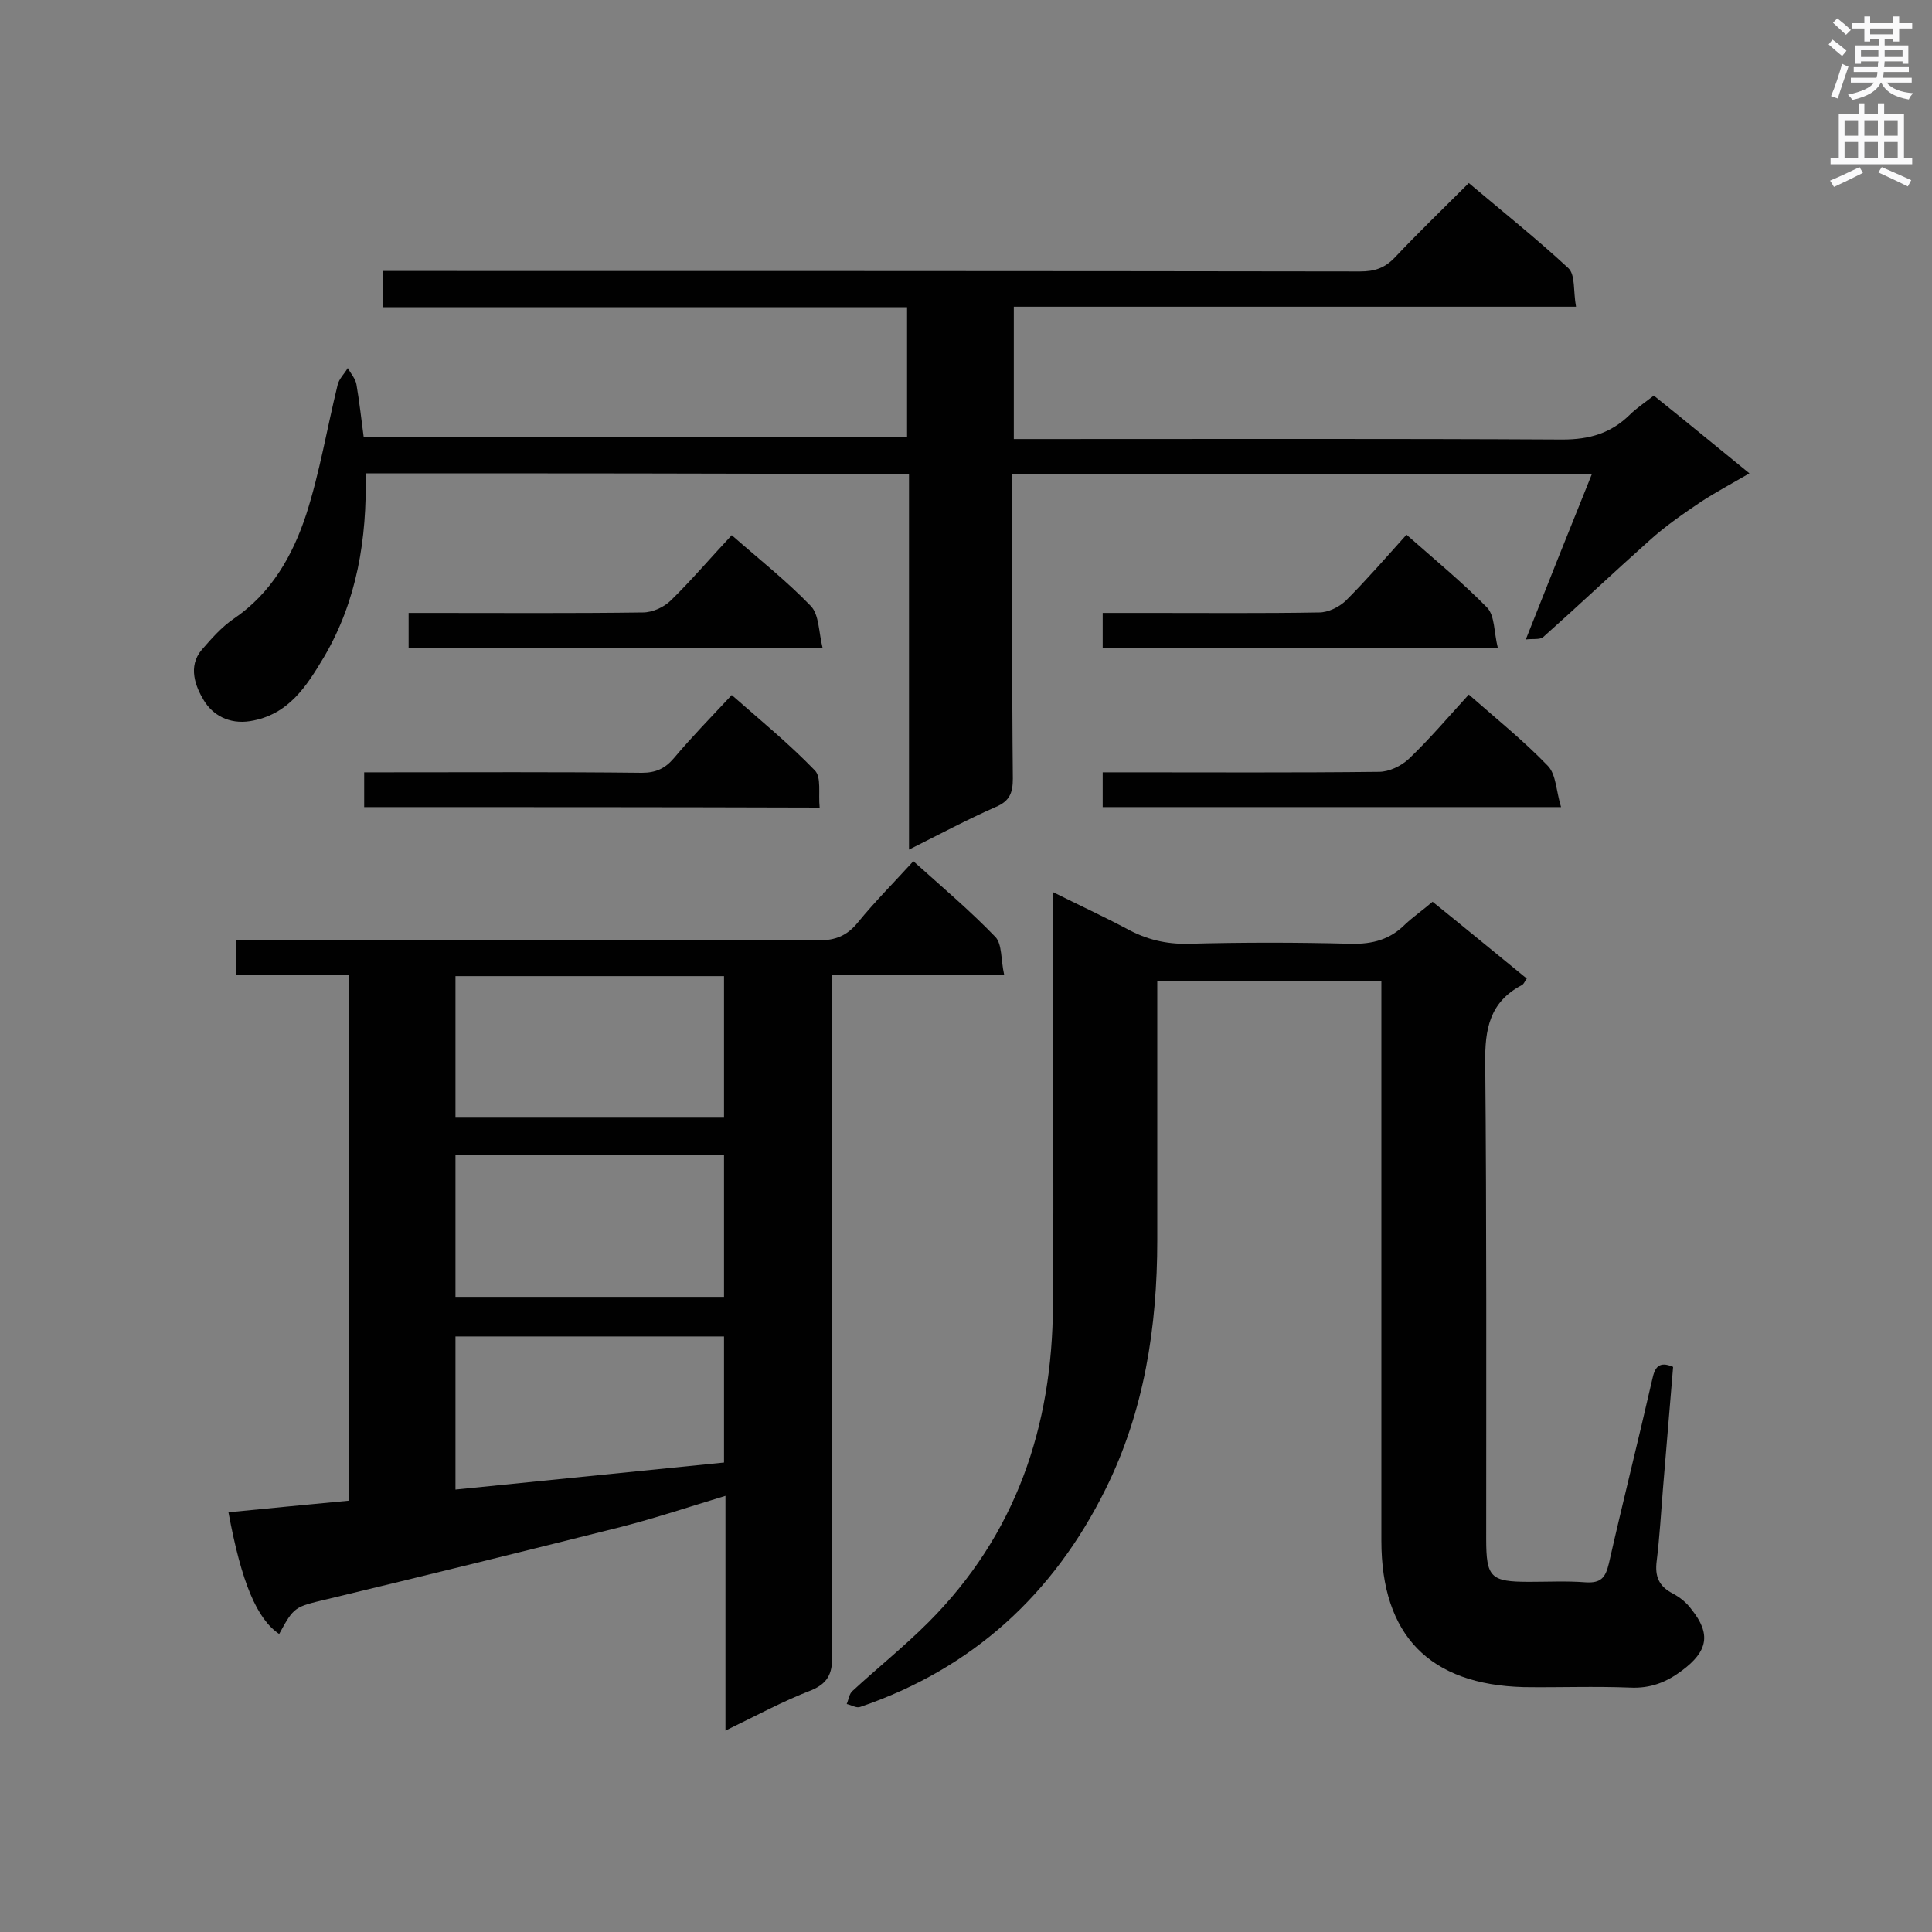<svg enable-background="new 0 0 400 400" viewBox="0 0 400 400" xmlns="http://www.w3.org/2000/svg"><rect x="0" y="0" width="400" height="400" fill="#808080" stroke="none"/><g fill="#010101"><path d="m150.2 358.3c0-16.6 0-32.3 0-48.6-7.6 2.3-14.5 4.6-21.5 6.4-20.3 5.1-40.6 10.1-61 15-6.7 1.6-6.8 1.5-9.9 7.2-4.6-3.1-7.8-10.6-10.5-25.2 8.2-.8 16.4-1.6 24.9-2.4 0-36.1 0-72.2 0-108.8-7.8 0-15.5 0-23.4 0 0-2.6 0-4.7 0-7.3h5.3c38.5 0 76.9 0 115.4.1 3.5 0 5.9-1 8.1-3.7 3.5-4.3 7.5-8.3 11.5-12.7 5.9 5.3 11.7 10.2 17 15.7 1.4 1.5 1.1 4.7 1.8 7.8-12.3 0-23.8 0-35.7 0v5.6c0 45.2 0 90.4.1 135.7 0 3.5-1 5.4-4.2 6.8-6 2.3-11.5 5.3-17.9 8.4zm-.3-156.2c-18.9 0-37.2 0-55.6 0v29.3h55.6c0-9.8 0-19.4 0-29.3zm-55.6 37.1v29.3h55.6c0-10 0-19.5 0-29.3-18.6 0-37 0-55.6 0zm55.6 63.6c0-8.8 0-17.4 0-26.1-18.7 0-37.1 0-55.6 0v31.7c18.7-1.9 36.9-3.7 55.6-5.6z"/><path d="m296.6 186.7c6.7 5.4 13 10.6 19.5 15.9-.4.5-.6 1.2-1.1 1.4-6.6 3.5-7.6 9.1-7.5 16.1.3 32.8.2 65.7.2 98.5 0 8 .9 8.9 8.9 8.9 3.9 0 7.8-.2 11.7.1 3.2.2 4.1-1 4.8-3.9 2.9-12.8 6.1-25.5 9-38.2.5-2.3 1.3-3.8 4.3-2.5-.7 8.4-1.4 16.8-2.1 25.2-.4 5-.7 10.1-1.3 15-.4 3.1.4 5.2 3.3 6.7 1.5.8 2.9 1.9 3.9 3.3 4.1 5.1 3.4 8.7-2 12.7-3.2 2.4-6.5 3.7-10.7 3.5-7.3-.3-14.7 0-22-.1-19.5-.5-29.5-10.7-29.5-30.3 0-34.3 0-68.5 0-102.8 0-4.3 0-8.6 0-13.1-15.6 0-30.8 0-46.4 0v4.9 48.8c0 17.9-2.7 35.4-10.7 51.5-10.8 21.8-27.6 37.2-50.8 45.1-.8.3-1.8-.4-2.8-.6.4-.9.5-2.1 1.2-2.7 5.2-4.8 10.7-9.2 15.7-14.2 18.1-18.1 25.7-40.5 25.8-65.7.2-26.6 0-53.3 0-79.9 0-1.6 0-3.2 0-5.6 5.4 2.7 10.4 5 15.3 7.6 4 2.2 8.1 3.2 12.7 3.1 11.2-.3 22.5-.3 33.7 0 4.5.1 8.1-.9 11.2-4 1.7-1.6 3.6-2.9 5.7-4.7z"/><path d="m75.7 98c.3 13.6-1.8 26.4-8.6 38-3.6 6-7.3 12-15.3 13.3-4.4.7-7.8-1.3-9.6-4.3-1.7-2.8-3.4-7-.4-10.5 2-2.3 4.1-4.7 6.6-6.4 7.8-5.3 12.2-13.1 15-21.6 2.8-8.7 4.3-17.8 6.5-26.8.3-1.3 1.4-2.3 2.1-3.5.6 1.1 1.6 2.2 1.8 3.4.6 3.5 1 7.1 1.5 10.9h112.5c0-8.9 0-17.7 0-26.9-36.3 0-72.3 0-108.6 0 0-2.6 0-4.7 0-7.5h5c65.8 0 131.6 0 197.4.1 3 0 5.1-.7 7.2-2.9 4.8-5.1 9.9-10 15.3-15.4 7 5.9 14 11.5 20.6 17.6 1.5 1.4 1 4.8 1.6 8-39.2 0-77.7 0-116.4 0v27.4h5.2c36.1 0 72.3-.1 108.4.1 5.6 0 10-1.3 13.9-5.1 1.4-1.4 3.1-2.5 5-4 6.5 5.2 12.9 10.5 19.8 16.1-3.6 2.1-6.8 3.8-9.9 5.8-3.7 2.5-7.5 5.1-10.8 8.1-7.4 6.6-14.6 13.4-22 20-.7.6-2.3.3-3.6.5 4.7-11.9 9.1-22.9 13.7-34.3-40.2 0-79.8 0-120 0v5.2c0 19.3-.1 38.6.1 57.9 0 3-.7 4.7-3.6 5.9-5.9 2.6-11.5 5.6-17.9 8.8 0-26.4 0-51.9 0-77.7-37.9-.2-75.1-.2-112.5-.2z"/><path d="m304.1 143.8c5.8 5.1 11.4 9.6 16.4 14.8 1.7 1.8 1.7 5.3 2.7 8.5-32.3 0-63.4 0-94.9 0 0-2.3 0-4.5 0-7.2h4.6c17.5 0 35.1.1 52.6-.1 2.1 0 4.6-1.2 6.2-2.7 4.3-4.1 8.1-8.6 12.4-13.3z"/><path d="m75.4 167.1c0-2.5 0-4.6 0-7.2h4.8c17.6 0 35.1-.1 52.7.1 2.9 0 4.8-.9 6.6-3 3.7-4.4 7.7-8.5 12-13.1 5.9 5.2 11.9 10.1 17.2 15.6 1.4 1.4.7 4.8 1 7.7-31.7-.1-62.8-.1-94.3-.1z"/><path d="m151.5 110.8c5.8 5.1 11.4 9.5 16.4 14.7 1.7 1.8 1.6 5.4 2.4 8.6-29.2 0-57.3 0-85.7 0 0-2.3 0-4.4 0-7.2h4.5c14.7 0 29.3.1 44-.1 2 0 4.4-1.1 5.8-2.5 4.3-4.2 8.2-8.8 12.6-13.5z"/><path d="m291.2 110.7c5.9 5.2 11.6 9.9 16.7 15.1 1.6 1.7 1.4 5.1 2.2 8.3-27.8 0-54.6 0-81.8 0 0-2.3 0-4.5 0-7.2h9.8c11.7 0 23.3.1 35-.1 1.9 0 4.1-1.1 5.5-2.4 4.2-4.2 8.2-8.8 12.6-13.7z"/></g><path d="m378.6 9.2.8-1c.9.7 1.9 1.4 2.9 2.3l-.9 1.1c-1.1-.9-2-1.7-2.8-2.4zm.5 10.7c.9-2.1 1.6-4.3 2.3-6.7.4.2.8.4 1.3.6-.7 2.1-1.5 4.3-2.2 6.6zm.4-15.2.9-.9c1 .8 2 1.6 2.8 2.4l-1 1c-1-.9-1.9-1.8-2.7-2.5zm12.5-1.3h1.2v1.4h2.7v1.1h-2.7v2.7h-1.2v-.5h-1.8v1.3h4.9v3.8h-1.2v-.5h-3.7c0 .4-.1.9-.1 1.2h5.1v1h-5.2c0 .5-.1.9-.2 1.2h6v1h-5.2c1.1 1.3 2.9 2 5.5 2.2-.4.4-.7.8-.9 1.3-2.9-.5-4.8-1.6-5.7-3.5h-.1c-.8 1.7-2.7 2.9-5.9 3.6-.2-.4-.6-.8-.9-1.1 2.8-.6 4.6-1.4 5.4-2.5h-4.8v-1h5.3c.1-.3.2-.7.2-1.2h-4.9v-1h5c0-.4 0-.8.1-1.2h-3.6v.5h-1.2v-3.8h4.9v-1.3h-1.8v.5h-1.2v-2.7h-2.6v-1.1h2.6v-1.4h1.2v1.4h4.7v-1.4zm-6.7 8.4h3.6c0-.4 0-.9 0-1.4h-3.6zm1.9-4.7h4.7v-1.2h-4.7zm6.7 3.3h-3.7v1.4h3.7z" fill="#fafafb"/><path d="m384.7 21.4h1.3v2.2h2.8v-2.2h1.3v2.2h4.1v9.1h1.7v1.3h-16.9v-1.3h1.7v-9.1h4.1v-2.2zm.3 13.2.7 1.2c-1.8.9-3.8 1.9-6 2.9-.2-.4-.5-.8-.8-1.3 2.4-1 4.4-2 6.1-2.8zm-3.1-6.5h2.8v-3.2h-2.8zm0 4.6h2.8v-3.3h-2.8zm4.1-4.6h2.8v-3.2h-2.8zm0 4.6h2.8v-3.3h-2.8zm3.6 1.9c2.1.9 4.1 1.8 6.1 2.7l-.7 1.3c-2.2-1.1-4.2-2-6.1-2.9zm3.3-9.7h-2.8v3.2h2.8zm-2.8 7.8h2.8v-3.3h-2.8z" fill="#fafafb"/></svg>